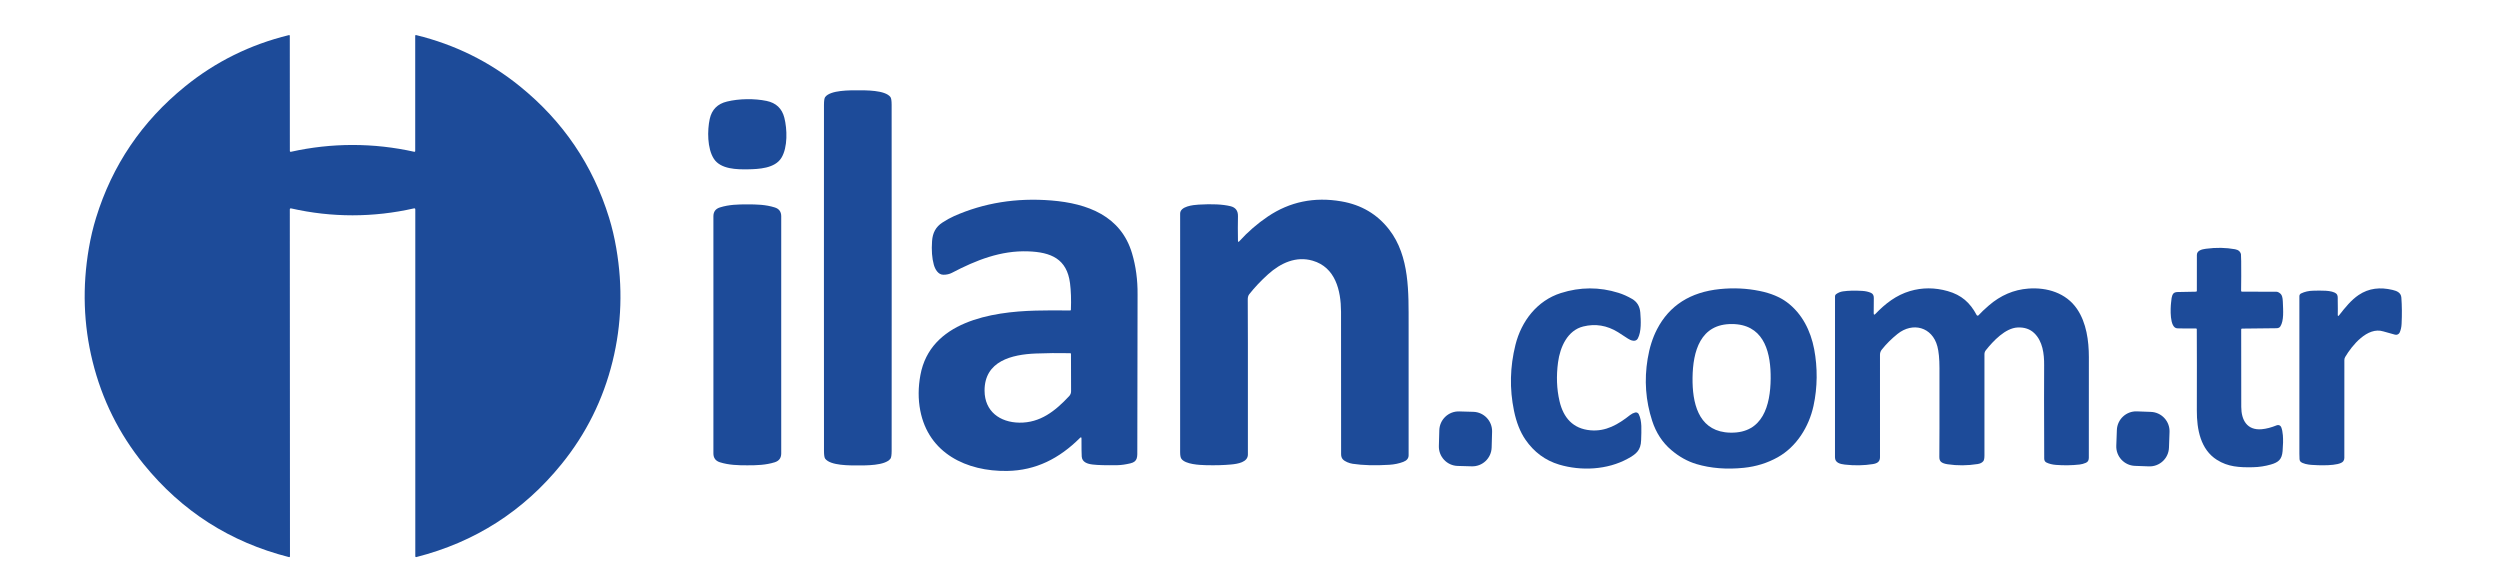 <svg width="177" height="41" viewBox="0 0 177 41" fill="none" xmlns="http://www.w3.org/2000/svg">
<path d="M24.96 10.264C26.431 10.264 27.888 10.425 29.328 10.746C29.336 10.748 29.345 10.748 29.353 10.746C29.361 10.744 29.369 10.74 29.376 10.735C29.383 10.729 29.388 10.722 29.392 10.714C29.395 10.706 29.397 10.698 29.397 10.689V2.543C29.397 2.493 29.421 2.474 29.469 2.486C32.205 3.155 34.653 4.364 36.813 6.114C39.868 8.589 41.971 11.689 43.122 15.412C43.332 16.093 43.502 16.811 43.631 17.565C44.101 20.296 44.014 22.967 43.372 25.578C42.707 28.279 41.501 30.707 39.755 32.861C37.059 36.188 33.631 38.382 29.474 39.441C29.465 39.443 29.456 39.443 29.448 39.441C29.44 39.44 29.432 39.436 29.425 39.431C29.418 39.425 29.413 39.418 29.409 39.411C29.405 39.403 29.403 39.394 29.403 39.386V14.833C29.403 14.766 29.37 14.739 29.305 14.754C27.87 15.08 26.422 15.243 24.961 15.244C23.499 15.244 22.051 15.082 20.616 14.756C20.55 14.742 20.518 14.768 20.519 14.835L20.53 39.388C20.53 39.397 20.528 39.405 20.524 39.413C20.52 39.421 20.514 39.427 20.508 39.433C20.501 39.438 20.493 39.442 20.485 39.444C20.476 39.446 20.467 39.445 20.459 39.443C16.301 38.386 12.872 36.194 10.174 32.867C8.427 30.714 7.221 28.287 6.554 25.586C5.91 22.976 5.823 20.305 6.291 17.574C6.42 16.82 6.59 16.102 6.8 15.421C7.948 11.697 10.049 8.596 13.104 6.119C15.263 4.369 17.711 3.158 20.446 2.488C20.494 2.476 20.518 2.495 20.518 2.545L20.522 10.691C20.522 10.7 20.524 10.708 20.528 10.716C20.532 10.724 20.537 10.731 20.544 10.736C20.55 10.742 20.558 10.745 20.567 10.747C20.575 10.749 20.583 10.749 20.592 10.748C22.032 10.426 23.488 10.265 24.96 10.264Z" fill="#1D4B99"/>
<path d="M60.732 6.394C61.266 6.394 62.667 6.37 63.042 6.871C63.099 6.944 63.127 7.127 63.128 7.419C63.131 8.228 63.132 12.312 63.132 19.673C63.132 27.033 63.131 31.118 63.129 31.927C63.127 32.218 63.099 32.401 63.044 32.475C62.668 32.977 61.267 32.952 60.733 32.952C60.199 32.952 58.799 32.977 58.423 32.476C58.367 32.401 58.339 32.218 58.338 31.927C58.336 31.118 58.334 27.033 58.334 19.673C58.334 12.312 58.335 8.228 58.337 7.42C58.338 7.128 58.366 6.945 58.422 6.871C58.798 6.37 60.199 6.394 60.732 6.394Z" fill="#1D4B99"/>
<path d="M52.869 7.022C53.373 7.015 53.84 7.056 54.272 7.145C54.947 7.284 55.367 7.682 55.532 8.338C55.731 9.122 55.784 10.425 55.323 11.175C54.862 11.925 53.718 11.975 52.948 11.988C52.176 12 51.033 11.986 50.548 11.252C50.063 10.516 50.076 9.212 50.249 8.422C50.394 7.761 50.801 7.35 51.471 7.19C51.9 7.086 52.366 7.03 52.869 7.022Z" fill="#1D4B99"/>
<path d="M76.569 31.055C76.57 30.95 76.533 30.934 76.459 31.008C75.003 32.457 73.345 33.312 71.302 33.343C68.44 33.386 65.739 32.1 65.154 29.063C65 28.263 65.004 27.426 65.165 26.552C65.861 22.774 70.179 22.072 73.323 21.991C73.939 21.974 74.755 21.971 75.772 21.981C75.784 21.981 75.796 21.976 75.805 21.968C75.814 21.959 75.819 21.948 75.82 21.935C75.847 21.217 75.826 20.587 75.757 20.047C75.535 18.324 74.408 17.852 72.788 17.796C70.858 17.728 69.113 18.415 67.396 19.316C67.219 19.408 67.016 19.454 66.787 19.452C66.416 19.449 66.202 19.058 66.114 18.74C65.986 18.281 65.944 17.723 65.99 17.067C66.03 16.487 66.254 16.061 66.721 15.758C67.012 15.569 67.285 15.418 67.541 15.304C69.657 14.364 71.954 13.993 74.43 14.193C77.01 14.401 79.365 15.294 80.148 17.936C80.418 18.845 80.549 19.816 80.54 20.848C80.537 21.27 80.53 24.923 80.522 31.808C80.52 32.33 80.575 32.679 80.028 32.806C79.684 32.887 79.384 32.929 79.126 32.934C78.314 32.948 77.723 32.933 77.354 32.888C76.997 32.845 76.612 32.729 76.586 32.319C76.573 32.109 76.568 31.688 76.569 31.055ZM72.167 29.924C73.645 29.945 74.705 29.107 75.695 28.047C75.79 27.945 75.835 27.827 75.832 27.692C75.827 27.502 75.825 26.623 75.825 25.056C75.825 25.043 75.82 25.03 75.811 25.021C75.802 25.011 75.79 25.006 75.776 25.006C74.915 24.989 74.097 24.997 73.324 25.029C71.651 25.098 69.697 25.552 69.707 27.665C69.714 29.13 70.799 29.904 72.167 29.924Z" fill="#1D4B99"/>
<path d="M87.648 17.047C87.65 17.137 87.681 17.149 87.742 17.082C88.347 16.415 89.021 15.831 89.763 15.33C91.317 14.282 93.055 13.925 94.976 14.258C96.386 14.502 97.512 15.168 98.353 16.255C99.821 18.151 99.726 20.738 99.73 23.006C99.733 25.454 99.733 28.531 99.73 32.235C99.729 32.45 99.604 32.605 99.355 32.7C99.05 32.816 98.719 32.885 98.364 32.907C97.367 32.969 96.502 32.946 95.768 32.836C95.536 32.802 95.212 32.679 95.069 32.516C94.989 32.427 94.95 32.305 94.95 32.151C94.955 27.951 94.953 24.591 94.945 22.074C94.94 20.556 94.545 18.925 92.937 18.457C91.77 18.118 90.682 18.609 89.778 19.422C89.27 19.881 88.826 20.351 88.446 20.832C88.373 20.924 88.338 21.054 88.341 21.221C88.351 21.682 88.354 25.334 88.351 32.177C88.351 32.727 87.638 32.842 87.158 32.886C86.637 32.935 86.043 32.951 85.374 32.934C84.923 32.923 83.928 32.878 83.644 32.484C83.583 32.4 83.553 32.243 83.553 32.013C83.552 25.261 83.552 19.631 83.554 15.125C83.554 14.601 84.473 14.512 84.862 14.487C85.817 14.429 86.569 14.466 87.12 14.599C87.48 14.687 87.656 14.922 87.648 15.305C87.636 15.843 87.636 16.424 87.648 17.047Z" fill="#1D4B99"/>
<path d="M52.91 14.47C53.559 14.47 54.207 14.482 54.854 14.687C55.16 14.783 55.312 14.992 55.311 15.316C55.311 15.567 55.31 18.364 55.31 23.707C55.31 29.049 55.311 31.846 55.311 32.097C55.312 32.421 55.16 32.631 54.854 32.728C54.207 32.931 53.559 32.944 52.91 32.944C52.261 32.944 51.613 32.931 50.967 32.728C50.661 32.631 50.508 32.421 50.509 32.097C50.51 31.846 50.51 29.049 50.51 23.707C50.51 18.364 50.51 15.568 50.509 15.317C50.508 14.993 50.661 14.783 50.967 14.687C51.613 14.482 52.261 14.47 52.91 14.47Z" fill="#1D4B99"/>
<path d="M158.67 20.582C158.67 20.591 158.671 20.6 158.674 20.608C158.678 20.617 158.683 20.624 158.689 20.631C158.695 20.637 158.702 20.642 158.71 20.646C158.719 20.649 158.727 20.651 158.736 20.651C159.486 20.657 160.292 20.658 161.156 20.654C161.259 20.654 161.364 20.706 161.473 20.81C161.563 20.895 161.613 21.075 161.624 21.35C161.647 21.971 161.712 22.701 161.448 23.11C161.395 23.193 161.307 23.235 161.184 23.238C161.167 23.239 160.351 23.248 158.737 23.265C158.697 23.265 158.676 23.285 158.676 23.326C158.676 26.378 158.678 28.206 158.681 28.812C158.685 29.744 159.091 30.478 160.127 30.389C160.454 30.36 160.812 30.267 161.199 30.109C161.228 30.098 161.259 30.092 161.291 30.092C161.322 30.092 161.353 30.099 161.382 30.111C161.41 30.123 161.437 30.141 161.458 30.163C161.48 30.186 161.497 30.212 161.509 30.241C161.57 30.393 161.61 30.588 161.628 30.824C161.652 31.136 161.645 31.507 161.608 31.939C161.559 32.514 161.329 32.729 160.782 32.886C160.371 33.005 159.951 33.069 159.523 33.079C158.538 33.102 157.742 33.052 156.963 32.561C155.801 31.829 155.531 30.409 155.536 29.064C155.542 26.695 155.541 24.775 155.533 23.306C155.533 23.293 155.528 23.28 155.518 23.271C155.509 23.261 155.496 23.256 155.482 23.256C154.889 23.26 154.447 23.257 154.155 23.247C153.584 23.229 153.672 21.782 153.711 21.435C153.735 21.227 153.74 20.966 153.863 20.797C153.92 20.721 154.021 20.68 154.167 20.676C154.18 20.675 154.618 20.667 155.479 20.651C155.494 20.651 155.509 20.645 155.52 20.634C155.531 20.623 155.537 20.609 155.537 20.594C155.535 19.753 155.536 18.906 155.539 18.052C155.54 17.732 155.889 17.651 156.186 17.611C156.908 17.516 157.593 17.528 158.242 17.646C158.474 17.688 158.613 17.806 158.66 18C158.668 18.032 158.673 18.196 158.676 18.491C158.683 19.217 158.681 19.915 158.67 20.582Z" fill="#1D4B99"/>
<path d="M110.414 28.401C110.688 29.581 111.369 30.355 112.6 30.465C113.696 30.564 114.563 30.055 115.416 29.381C115.525 29.296 115.642 29.237 115.769 29.205C115.818 29.193 115.87 29.197 115.917 29.218C115.963 29.24 116.001 29.276 116.023 29.322C116.267 29.812 116.211 30.454 116.192 31.16C116.172 31.892 115.832 32.153 115.249 32.473C113.794 33.273 111.939 33.356 110.387 32.893C109.404 32.598 108.608 32.009 108 31.125C107.631 30.588 107.361 29.908 107.191 29.085C106.87 27.531 106.905 25.974 107.294 24.415C107.713 22.738 108.825 21.284 110.506 20.749C111.871 20.314 113.232 20.309 114.587 20.733C114.91 20.834 115.231 20.978 115.551 21.163C115.905 21.369 116.099 21.69 116.133 22.126C116.176 22.684 116.222 23.476 115.957 23.966C115.81 24.239 115.457 24.108 115.261 23.976C115.007 23.804 114.771 23.651 114.553 23.517C113.772 23.036 112.952 22.902 112.094 23.114C110.983 23.389 110.456 24.558 110.31 25.647C110.179 26.626 110.214 27.544 110.414 28.401Z" fill="#1D4B99"/>
<path d="M132.658 22.176C132.659 22.293 132.699 22.309 132.78 22.225C133.486 21.488 134.26 20.894 135.225 20.608C136.094 20.351 136.985 20.352 137.897 20.61C138.875 20.887 139.479 21.425 139.947 22.305C139.953 22.317 139.962 22.327 139.973 22.334C139.984 22.342 139.996 22.347 140.009 22.348C140.022 22.35 140.035 22.348 140.048 22.344C140.06 22.339 140.071 22.332 140.08 22.322C140.26 22.123 140.505 21.891 140.814 21.624C141.645 20.907 142.576 20.509 143.606 20.432C144.93 20.332 146.279 20.738 147.051 21.87C147.722 22.852 147.89 24.131 147.892 25.285C147.892 25.621 147.891 27.993 147.889 32.401C147.889 32.559 147.843 32.696 147.688 32.763C147.533 32.83 147.384 32.872 147.24 32.888C146.691 32.95 146.129 32.959 145.553 32.914C145.301 32.894 145.08 32.838 144.892 32.748C144.784 32.696 144.73 32.6 144.73 32.461C144.717 29.078 144.716 26.879 144.725 25.863C144.733 25.052 144.621 24.16 144.029 23.59C143.727 23.298 143.332 23.163 142.846 23.186C141.979 23.226 141.119 24.142 140.595 24.8C140.533 24.878 140.499 24.975 140.499 25.076C140.499 27.735 140.499 30.126 140.499 32.249C140.499 32.45 140.472 32.584 140.418 32.65C140.332 32.758 140.199 32.826 140.02 32.854C139.297 32.968 138.587 32.974 137.89 32.87C137.673 32.837 137.519 32.781 137.428 32.701C137.343 32.627 137.302 32.509 137.305 32.348C137.314 31.808 137.317 29.712 137.314 26.059C137.313 25.399 137.264 24.885 137.165 24.518C136.8 23.146 135.415 22.783 134.344 23.643C133.917 23.986 133.547 24.354 133.234 24.748C133.146 24.858 133.103 24.98 133.103 25.115C133.103 27.344 133.104 29.764 133.104 32.374C133.104 32.7 132.891 32.812 132.591 32.859C131.966 32.959 131.309 32.971 130.62 32.894C130.282 32.856 129.916 32.766 129.917 32.38C129.921 30.794 129.922 26.997 129.919 20.988C129.919 20.955 129.926 20.923 129.941 20.894C129.956 20.865 129.978 20.84 130.005 20.821C130.15 20.717 130.309 20.653 130.481 20.629C130.859 20.574 131.314 20.563 131.844 20.595C132.08 20.609 132.287 20.655 132.464 20.734C132.602 20.796 132.67 20.918 132.666 21.099C132.658 21.439 132.655 21.798 132.658 22.176Z" fill="#1D4B99"/>
<path d="M165.514 22.277C165.511 22.391 165.544 22.403 165.615 22.313C166.035 21.773 166.47 21.238 166.989 20.888C167.722 20.396 168.518 20.321 169.389 20.525C169.697 20.597 169.991 20.719 170.016 21.068C170.059 21.656 170.065 22.277 170.033 22.93C170.022 23.158 169.978 23.36 169.901 23.535C169.874 23.597 169.826 23.647 169.765 23.676C169.704 23.706 169.635 23.712 169.57 23.695C169.194 23.595 168.916 23.517 168.736 23.462C167.608 23.115 166.525 24.458 166.038 25.276C166.001 25.34 165.981 25.413 165.981 25.487C165.981 27.437 165.98 29.751 165.979 32.428C165.979 32.508 165.954 32.583 165.906 32.652C165.644 33.027 164.045 32.944 163.632 32.912C163.425 32.896 163.011 32.834 162.866 32.673C162.832 32.636 162.813 32.581 162.807 32.506C162.8 32.411 162.796 32.284 162.796 32.126C162.797 31.633 162.797 27.913 162.796 20.965C162.796 20.926 162.807 20.887 162.828 20.854C162.849 20.821 162.879 20.794 162.914 20.777C163.172 20.653 163.458 20.588 163.771 20.582C164.262 20.574 165.118 20.527 165.414 20.797C165.533 20.906 165.509 21.08 165.511 21.232C165.52 21.716 165.521 22.065 165.514 22.277Z" fill="#1D4B99"/>
<path fill-rule="evenodd" clip-rule="evenodd" d="M116.974 29.795C117.246 30.636 117.696 31.324 118.321 31.858C118.882 32.336 119.48 32.669 120.117 32.858C121.128 33.157 122.242 33.245 123.46 33.121C124.333 33.032 125.134 32.782 125.865 32.373C127.199 31.627 128.076 30.208 128.396 28.735C128.684 27.42 128.688 26.016 128.444 24.724C128.196 23.415 127.583 22.194 126.518 21.4C126.02 21.029 125.379 20.763 124.594 20.602C123.682 20.414 122.742 20.369 121.774 20.466C119.677 20.678 118.192 21.626 117.319 23.309C117.005 23.914 116.783 24.615 116.652 25.411C116.405 26.912 116.512 28.373 116.974 29.795ZM122.131 30.604C120.233 30.35 119.812 28.517 119.832 26.756C119.853 24.873 120.38 22.916 122.64 22.942C122.693 22.942 122.745 22.944 122.796 22.946C122.865 22.95 122.933 22.956 122.999 22.963C124.951 23.185 125.383 25.038 125.363 26.819C125.342 28.702 124.813 30.659 122.554 30.633C122.554 30.633 122.554 30.633 122.554 30.633C122.405 30.632 122.265 30.622 122.131 30.604Z" fill="#1D4B99"/>
<path d="M104.309 29.157L103.31 29.129C102.554 29.108 101.924 29.705 101.903 30.463L101.872 31.577C101.85 32.335 102.446 32.967 103.203 32.988L104.202 33.016C104.958 33.037 105.588 32.44 105.609 31.682L105.64 30.567C105.661 29.809 105.065 29.178 104.309 29.157Z" fill="#1D4B99"/>
<path d="M152.284 29.162L151.294 29.125C150.537 29.097 149.901 29.689 149.874 30.448L149.833 31.56C149.805 32.318 150.396 32.955 151.153 32.983L152.143 33.019C152.899 33.047 153.535 32.455 153.563 31.697L153.603 30.585C153.631 29.827 153.04 29.189 152.284 29.162Z" fill="#1D4B99"/>
</svg>
